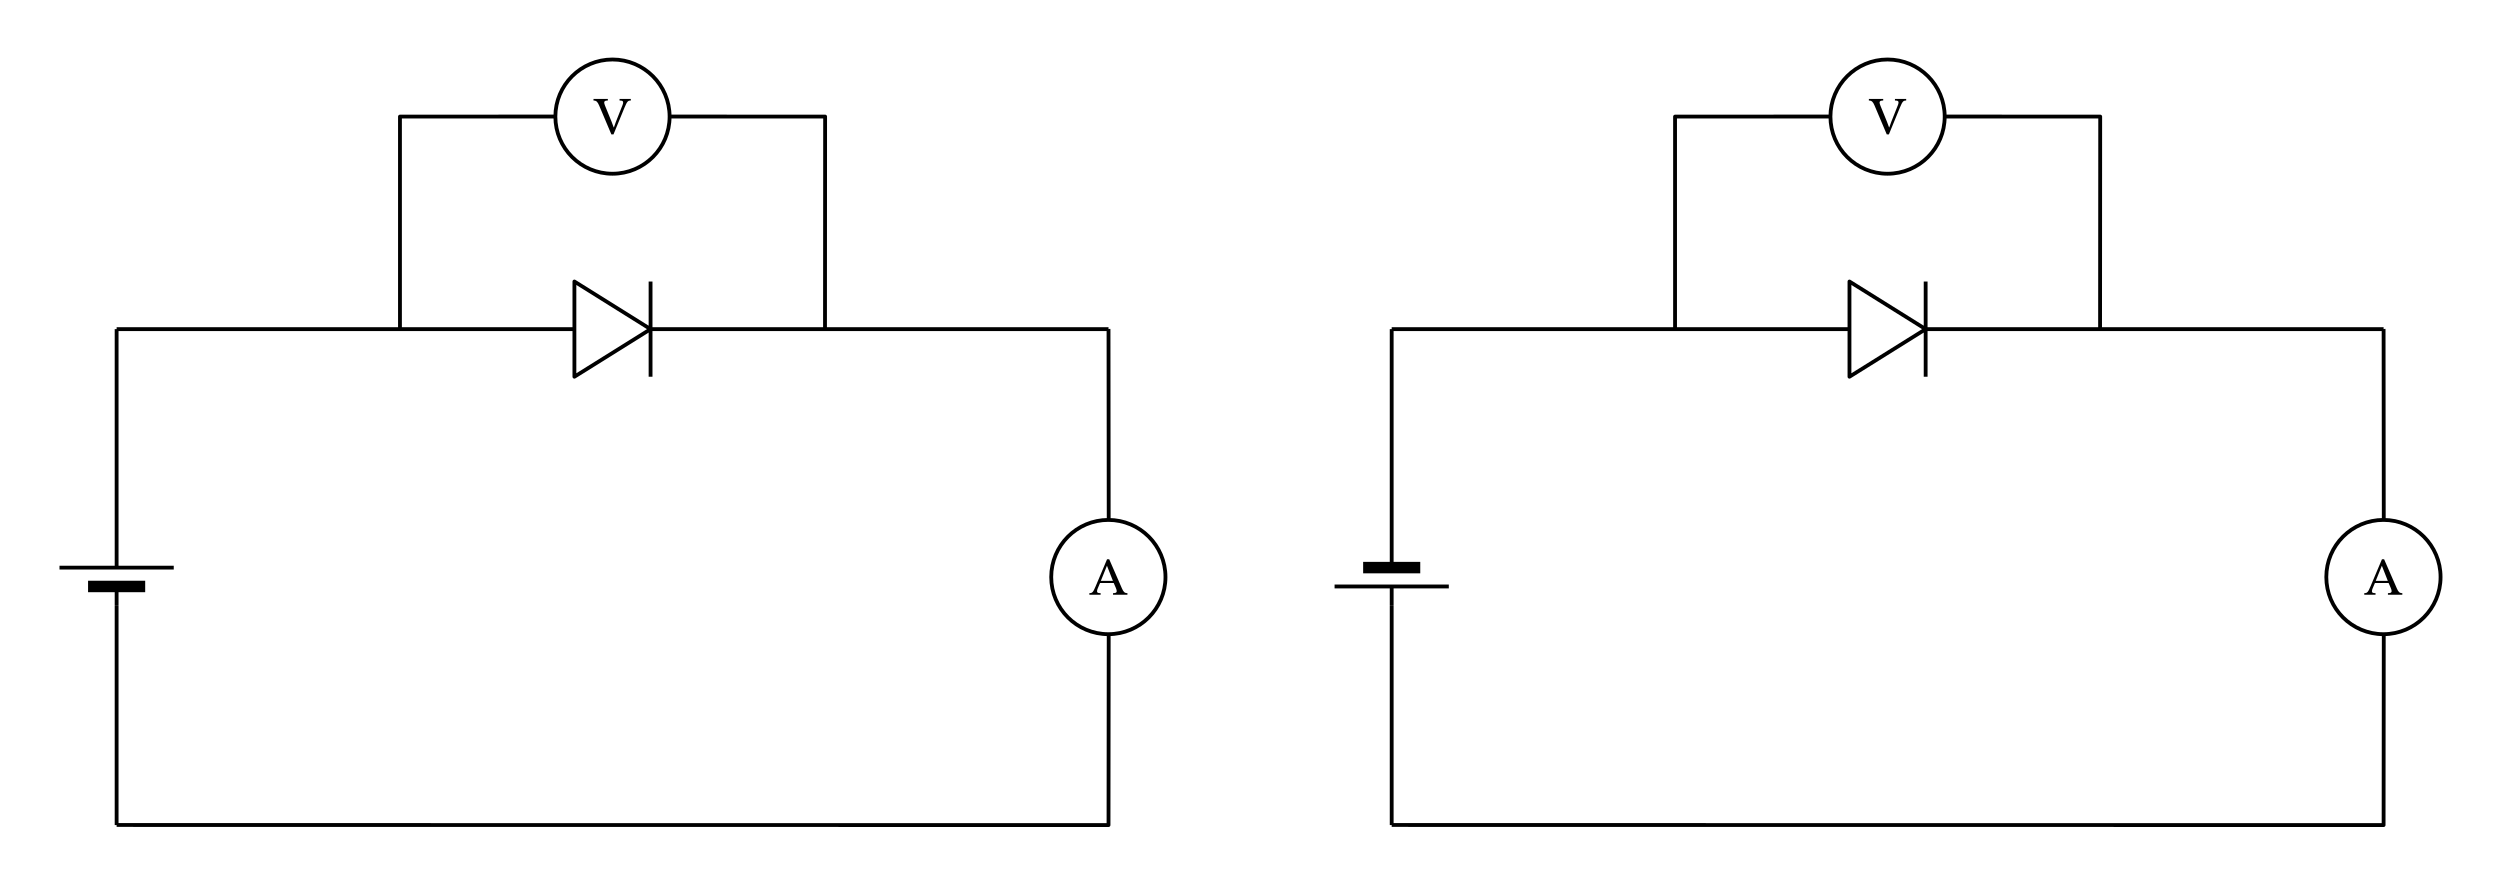 <svg width="694.693" height="245.533" viewBox="0 0 521.02 184.15" class="displayed_equation" xmlns="http://www.w3.org/2000/svg">
  <path d="M243.047 1155.562L245.117 1155.562M243.047 1155.562L1197.422 1155.562M1356.211 1155.562L2310.234 1155.562M2308.164 1155.562L2310.234 1155.562M1355.82 1155.562L1197.109 1254.781 1197.109 1056.383 1355.82 1155.562M1355.82 1056.383L1355.82 1254.781M2309.883 1155.562L2310.234 1153.492M2310.234 1155.562L2310.625 757.789M2310.625 519.586L2310.234 121.969M2310.234 124.039L2310.234 121.969 243.047 122.164M2428.945 638.883C2428.945 704.625 2375.625 757.945 2309.883 757.945 2244.141 757.945 2190.82 704.625 2190.82 638.883 2190.82 573.102 2244.141 519.82 2309.883 519.82 2375.625 519.82 2428.945 573.102 2428.945 638.883zM2428.945 638.883" transform="matrix(.1 0 0 -.1 0 184.15)" fill="none" stroke-width="7.97" stroke-linejoin="round" stroke="#000" stroke-miterlimit="10" />
  <path d="M 234.965 123.949 L 234.965 123.617 C 234.363 123.617 234.141 123.359 233.816 122.621 L 231.172 116.562 L 230.715 116.562 L 228.352 122.164 C 227.812 123.438 227.656 123.617 227.031 123.617 L 227.031 123.949 L 229.379 123.949 L 229.379 123.617 C 228.852 123.617 228.629 123.547 228.629 123.234 C 228.629 123.035 228.684 122.867 228.754 122.688 L 229.254 121.508 L 232.109 121.508 L 232.547 122.512 C 232.688 122.844 232.734 123.047 232.734 123.203 C 232.734 123.594 232.301 123.617 231.965 123.617 L 231.965 123.949 Z M 231.941 121.062 L 229.422 121.062 L 230.68 117.938 L 230.715 117.938 L 231.941 121.062" />
  <path d="M243.047 1155.562L243.047 1153.492M243.047 1155.562L243.047 698.219M243.047 579.156L243.047 121.969M243.047 124.039L243.047 121.969M243.047 619.234L243.047 579.352M243.047 658.531L243.047 698.414M362.109 658.531L123.984 658.531" transform="matrix(.1 0 0 -.1 0 184.15)" fill="none" stroke-width="7.97" stroke-linejoin="round" stroke="#000" stroke-miterlimit="10" />
  <path d="M 302.578 619.234 L 183.516 619.234" transform="matrix(.1 0 0 -.1 0 184.15)" fill="none" stroke-width="23.91" stroke-linejoin="round" stroke="#000" stroke-miterlimit="10" />
  <path d="M833.555 1155.562L833.555 1598.492 835.742 1598.531M833.672 1598.531L1157.734 1598.648M1395.938 1598.648L1719.609 1598.531M1717.539 1598.531L1719.609 1598.531 1719.375 1155.562M1276.445 1717.516C1210.703 1717.516 1157.422 1664.234 1157.422 1598.492 1157.422 1532.711 1210.703 1479.43 1276.445 1479.43 1342.227 1479.43 1395.508 1532.711 1395.508 1598.492 1395.508 1664.234 1342.227 1717.516 1276.445 1717.516zM1276.445 1717.516" transform="matrix(.1 0 0 -.1 0 184.15)" fill="none" stroke-width="7.97" stroke-linejoin="round" stroke="#000" stroke-miterlimit="10" />
  <path d="M 128.34 25.43 L 127.949 26.543 L 127.895 26.543 L 127.461 25.371 L 126.109 22.059 C 125.977 21.734 125.922 21.523 125.922 21.379 C 125.922 20.965 126.387 20.953 126.68 20.953 L 126.68 20.621 L 123.688 20.621 L 123.688 20.953 C 124.289 20.953 124.535 21.223 124.859 21.969 L 127.414 28.008 L 127.859 28.008 L 130.16 22.406 C 130.695 21.145 130.84 20.953 131.465 20.953 L 131.465 20.621 L 129.121 20.621 L 129.121 20.953 C 129.645 20.953 129.867 21.031 129.867 21.336 C 129.867 21.535 129.812 21.715 129.746 21.883 L 128.34 25.43" />
  <path d="M2900.391 1155.562L2902.5 1155.562M2900.391 1155.562L3854.805 1155.562M4013.594 1155.562L4967.617 1155.562M4965.547 1155.562L4967.617 1155.562M4013.203 1155.562L3854.453 1254.781 3854.453 1056.383 4013.203 1155.562M4013.203 1056.383L4013.203 1254.781M4967.266 1155.562L4967.617 1153.492M4967.617 1155.562L4967.969 757.789M4967.969 519.586L4967.617 121.969M4967.617 124.039L4967.617 121.969 2900.391 122.164M5086.328 638.883C5086.328 704.625 5033.008 757.945 4967.266 757.945 4901.484 757.945 4848.203 704.625 4848.203 638.883 4848.203 573.102 4901.484 519.82 4967.266 519.82 5033.008 519.82 5086.328 573.102 5086.328 638.883zM5086.328 638.883" transform="matrix(.1 0 0 -.1 0 184.15)" fill="none" stroke-width="7.97" stroke-linejoin="round" stroke="#000" stroke-miterlimit="10" />
  <path d="M 500.664 123.949 L 500.664 123.617 C 500.062 123.617 499.84 123.359 499.516 122.621 L 496.871 116.562 L 496.414 116.562 L 494.051 122.164 C 493.516 123.438 493.359 123.617 492.734 123.617 L 492.734 123.949 L 495.078 123.949 L 495.078 123.617 C 494.551 123.617 494.328 123.547 494.328 123.234 C 494.328 123.035 494.383 122.867 494.453 122.688 L 494.953 121.508 L 497.809 121.508 L 498.246 122.512 C 498.391 122.844 498.434 123.047 498.434 123.203 C 498.434 123.594 498 123.617 497.664 123.617 L 497.664 123.949 Z M 497.641 121.062 L 495.121 121.062 L 496.383 117.938 L 496.414 117.938 L 497.641 121.062" />
  <path d="M2900.391 122.164L2900.391 124.039M2900.391 121.969L2900.391 579.156M2900.391 698.219L2900.391 1155.562M2900.391 1153.492L2900.391 1155.562M2900.391 658.531L2900.391 698.414M2900.391 619.234L2900.391 579.352M2781.367 619.234L3019.453 619.234" transform="matrix(.1 0 0 -.1 0 184.15)" fill="none" stroke-width="7.97" stroke-linejoin="round" stroke="#000" stroke-miterlimit="10" />
  <path d="M 2840.898 658.531 L 2959.922 658.531" transform="matrix(.1 0 0 -.1 0 184.15)" fill="none" stroke-width="23.91" stroke-linejoin="round" stroke="#000" stroke-miterlimit="10" />
  <path d="M3490.938 1155.562L3490.938 1598.492 3493.125 1598.531M3491.055 1598.531L3815.117 1598.648M4053.281 1598.648L4376.992 1598.531M4374.922 1598.531L4376.992 1598.531 4376.719 1155.562M3933.828 1717.516C3868.086 1717.516 3814.766 1664.234 3814.766 1598.492 3814.766 1532.711 3868.086 1479.43 3933.828 1479.43 3999.609 1479.43 4052.891 1532.711 4052.891 1598.492 4052.891 1664.234 3999.609 1717.516 3933.828 1717.516zM3933.828 1717.516" transform="matrix(.1 0 0 -.1 0 184.15)" fill="none" stroke-width="7.97" stroke-linejoin="round" stroke="#000" stroke-miterlimit="10" />
  <path d="M 394.141 25.43 L 393.75 26.543 L 393.695 26.543 L 393.258 25.371 L 391.91 22.059 C 391.773 21.734 391.719 21.523 391.719 21.379 C 391.719 20.965 392.188 20.953 392.477 20.953 L 392.477 20.621 L 389.488 20.621 L 389.488 20.953 C 390.09 20.953 390.336 21.223 390.66 21.969 L 393.215 28.008 L 393.66 28.008 L 395.961 22.406 C 396.496 21.145 396.641 20.953 397.266 20.953 L 397.266 20.621 L 394.922 20.621 L 394.922 20.953 C 395.445 20.953 395.668 21.031 395.668 21.336 C 395.668 21.535 395.613 21.715 395.547 21.883 L 394.141 25.43" />
</svg>
